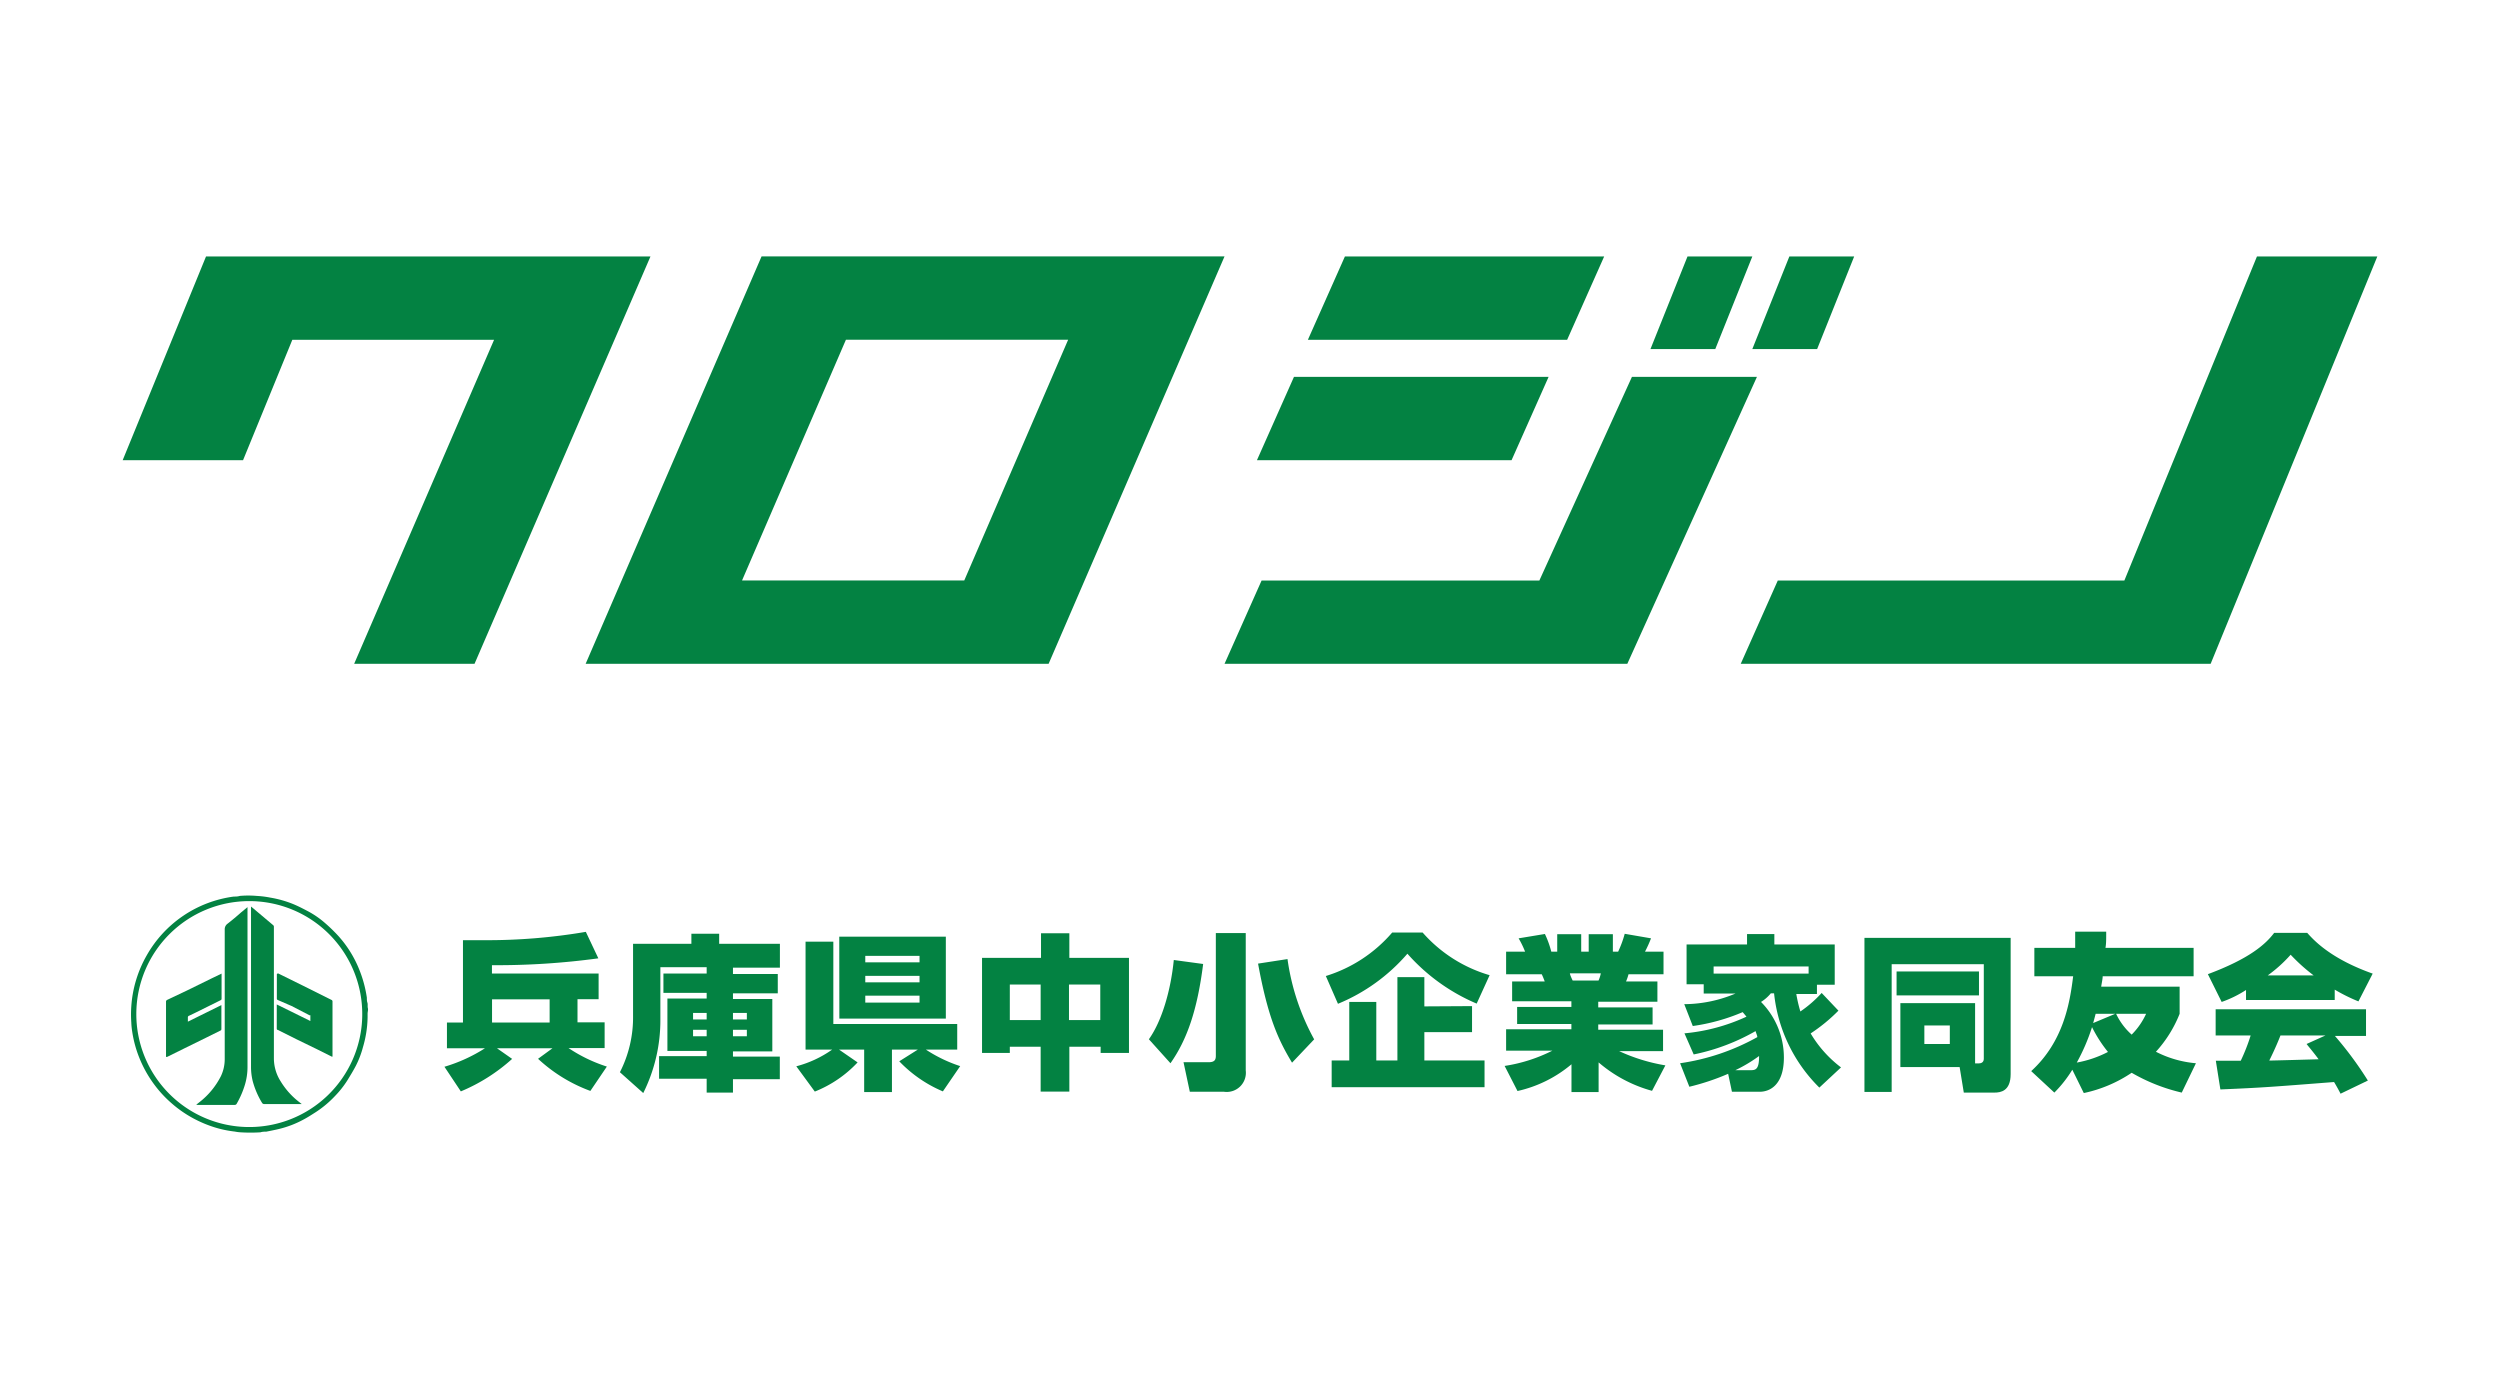 <svg id="レイヤー_1" data-name="レイヤー 1" xmlns="http://www.w3.org/2000/svg" width="270" height="150" viewBox="0 0 270 150">
  <defs>
    <style>
      .cls-1 {
        fill: #fff;
      }

      .cls-2 {
        fill: #038242;
      }
    </style>
  </defs>
  <rect class="cls-1" width="270" height="150"/>
  <g>
    <g>
      <path class="cls-2" d="M48,115.21a17.19,17.19,0,0,0,4.38-2H48.27v-2.78H50v-8.89c.79,0,1.29,0,2.16,0a63.41,63.41,0,0,0,11.11-.9l1.35,2.86a81.18,81.18,0,0,1-11.49.74v.9H64.65v2.77H62.37v2.5H65.3v2.78H61.4a16.38,16.38,0,0,0,4.14,2l-1.78,2.63a16.79,16.79,0,0,1-5.65-3.47l1.56-1.14h-6l1.64,1.15a19.35,19.35,0,0,1-5.54,3.51Zm5.14-7.28v2.5h6.22v-2.5Z"/>
      <path class="cls-2" d="M76.32,104.46h-5v5.59a17.57,17.57,0,0,1-1.85,8l-2.52-2.25a13,13,0,0,0,1.42-6.1v-7.77h6.3v-1.09h3v1.09h6.56v2.58H79.16v.68H84v2.09H79.16v.61h4.25v5.66H79.16v.56h5.06v2.44H79.16V118H76.32V116.5H71.18v-2.44h5.14v-.56H72.08v-5.66h4.24v-.61H71.65v-2.09h4.67Zm-1.47,4.94v.7h1.47v-.7Zm0,1.82v.7h1.47v-.7Zm4.31-1.82v.7h1.5v-.7Zm0,1.82v.7h1.5v-.7Z"/>
      <path class="cls-2" d="M86,115.16a11.94,11.94,0,0,0,3.87-1.8H87V101.7h3v8.89h13.38v2.77H100a15.4,15.4,0,0,0,3.7,1.78l-1.87,2.73a14.11,14.11,0,0,1-4.71-3.25l2-1.26H96.33v4.58h-3v-4.58H90.62l2,1.38A12.85,12.85,0,0,1,88,117.89Zm4.64-14h11.51v8.85H90.65Zm2.81,2.07v.7h5.86v-.7Zm0,2.16v.7h5.86v-.7Zm0,2.14v.75h5.86v-.75Z"/>
      <path class="cls-2" d="M112.39,117.89v-4.84h-3.33v.67h-3V103.45h6.37v-2.66h3.06v2.66h6.44v10.27h-3.06v-.67h-3.38v4.84Zm-3.33-11.56v3.84h3.33v-3.84Zm6.39,0v3.84h3.38v-3.84Z"/>
      <path class="cls-2" d="M129.94,104.11c-.63,5-1.75,8.19-3.53,10.72l-2.33-2.59c1.42-2,2.37-5.32,2.69-8.56Zm4.6-3.34v14.84a2.07,2.07,0,0,1-2.35,2.3H128.5l-.68-3.19h2.71c.61,0,.78-.23.78-.68V100.77Zm5,14c-1.46-2.43-2.59-4.8-3.67-10.7l3.18-.49a25.18,25.18,0,0,0,2.88,8.67Z"/>
      <path class="cls-2" d="M159.48,108.39A20.86,20.86,0,0,1,152,103a19.9,19.9,0,0,1-7.5,5.41l-1.31-3a15.43,15.43,0,0,0,7.17-4.7h3.28a15.35,15.35,0,0,0,7.24,4.61Zm-.5.27v2.81h-5.15v3.06h6.5v2.89H143.82v-2.89h1.9v-6.32h2.92v6.32h2.28v-9h2.91v3.16Z"/>
      <path class="cls-2" d="M162.5,115.12a17.11,17.11,0,0,0,5.16-1.65h-5v-2.31h7.05v-.57h-5.86v-1.84h5.86v-.61h-6.4V106h3.52a8.39,8.39,0,0,0-.32-.78h-3.85v-2.44h2.05a9.93,9.93,0,0,0-.7-1.44l2.84-.47a10.48,10.48,0,0,1,.69,1.91h.64v-1.89h2.59v1.89h.81v-1.89h2.61v1.89h.57a11.65,11.65,0,0,0,.71-1.93l2.84.49a13.42,13.42,0,0,1-.65,1.44h2v2.44h-3.78a5.2,5.2,0,0,1-.27.78H179v2.19h-6.39v.61h5.87v1.84h-5.87v.57h7v2.31h-4.75a19.58,19.58,0,0,0,5,1.54l-1.44,2.75a14.86,14.86,0,0,1-5.77-3.07v3.2h-2.93v-3a13.62,13.62,0,0,1-5.83,2.89Zm7.05-10c0,.15.25.69.3.78h2.79a3.58,3.58,0,0,0,.25-.78Z"/>
      <path class="cls-2" d="M198.55,109.15a18.21,18.21,0,0,1-3,2.46,12.77,12.77,0,0,0,3.28,3.67l-2.34,2.18a16.74,16.74,0,0,1-4.89-10.18h-.35a4.36,4.36,0,0,1-1.06.93,8.54,8.54,0,0,1,2.47,6c0,3-1.55,3.7-2.61,3.7h-3l-.41-1.94a25.64,25.64,0,0,1-4.19,1.4l-1-2.54a24.16,24.16,0,0,0,8.34-2.82c0-.16-.09-.32-.19-.65a22.46,22.46,0,0,1-6.68,2.52l-1-2.28a20.29,20.29,0,0,0,6.7-1.8l-.41-.49a21.13,21.13,0,0,1-5.39,1.5l-.92-2.36a14.43,14.43,0,0,0,5.54-1.15H184v-1h-1.85V102h6.53v-1.12h2.95V102h6.52v4.35h-1.92v1H194a15.28,15.28,0,0,0,.44,1.89,13.1,13.1,0,0,0,2.3-2Zm-3.22-4v-.77H185.07v.77Zm-6.24,10.43c.54,0,.9-.12.89-1.53a16,16,0,0,1-2.56,1.53Z"/>
      <path class="cls-2" d="M213.31,114.85h.38c.31,0,.56-.14.56-.5V104.13H204.3v13.8h-2.94V101.29h15.79V116c0,1.84-1.08,2-1.75,2h-3.31l-.45-2.76h-6.4v-6.9h8.07Zm-8.48-9.93h8.9v2.58h-8.9Zm3,5.83v2h2.75v-2Z"/>
      <path class="cls-2" d="M235.63,118a19.57,19.57,0,0,1-5.41-2.14,14.7,14.7,0,0,1-5.17,2.19l-1.24-2.52a13.2,13.2,0,0,1-1.94,2.47l-2.5-2.32c3.47-3.17,4.17-7.31,4.53-10.24h-4.19v-3.07h4.41c0-.69,0-1.14,0-1.75h3.35c0,.87,0,1.32-.08,1.75h9.52v3.07h-9.82c0,.29-.13.85-.16,1.12h8.47v2.93a13.46,13.46,0,0,1-2.56,4.1,11.6,11.6,0,0,0,4.32,1.24Zm-11.35-3.24a11.88,11.88,0,0,0,3.38-1.15,14.45,14.45,0,0,1-1.72-2.68A21.35,21.35,0,0,1,224.28,114.78Zm4.17-5.27h-2.12c-.13.5-.2.77-.27,1Zm.09,0a7,7,0,0,0,1.68,2.25,7.76,7.76,0,0,0,1.56-2.25Z"/>
      <path class="cls-2" d="M242.57,106.92a12.25,12.25,0,0,1-2.63,1.29l-1.49-3c4.51-1.68,6.24-3.24,7.16-4.46h3.57c.71.79,2.5,2.78,7.07,4.4l-1.54,3a18.64,18.64,0,0,1-2.56-1.27V108h-9.58Zm10.21,11.2c-.23-.45-.43-.81-.7-1.26-6.83.53-7.61.6-12.28.8l-.49-3.1H242a20.26,20.26,0,0,0,1.07-2.73h-3.78V109h16.24v2.88h-3.36a38.68,38.68,0,0,1,3.56,4.82Zm-2.91-12.78a19.51,19.51,0,0,1-2.48-2.23,15,15,0,0,1-2.47,2.23Zm1.28,6.49h-4.86c-.16.43-.65,1.6-1.21,2.71.42,0,4.61-.12,5.33-.14-.67-.9-1-1.26-1.3-1.65Z"/>
    </g>
    <g>
      <path class="cls-2" d="M39.7,109.48v.41a12,12,0,0,1-.5,3.2,10.12,10.12,0,0,1-.76,2c-.29.56-.62,1.09-.95,1.63a10.44,10.44,0,0,1-1.31,1.65,11.32,11.32,0,0,1-2.06,1.73c-.44.28-.88.57-1.34.81a10.82,10.82,0,0,1-2.57,1c-.49.12-1,.22-1.46.31-.21,0-.41,0-.62.07a17.15,17.15,0,0,1-2.15,0,4.38,4.38,0,0,1-.62-.08,11.85,11.85,0,0,1-2.19-.46A13,13,0,0,1,21.3,121a12.63,12.63,0,0,1-2.84-1.91,12.4,12.4,0,0,1-1.74-1.88,12.81,12.81,0,0,1-1.52-2.6,12.6,12.6,0,0,1-.92-3.18,8.3,8.3,0,0,1-.1-1,12.64,12.64,0,0,1,0-1.74,12.83,12.83,0,0,1,1.66-5.5,12.72,12.72,0,0,1,9.41-6.36c.21,0,.43,0,.64-.07a10.4,10.4,0,0,1,1.85,0,10.12,10.12,0,0,1,1.44.18,11.68,11.68,0,0,1,2.46.69c.56.23,1.1.51,1.63.79a9.76,9.76,0,0,1,1.87,1.3,17.46,17.46,0,0,1,1.38,1.34,12.13,12.13,0,0,1,2.27,3.63,13.09,13.09,0,0,1,.83,3.06c0,.18,0,.36.06.54s0,.39.05.59S39.7,109.27,39.7,109.48ZM26.92,97.32a12.2,12.2,0,1,0,12.2,12.48A12.2,12.2,0,0,0,26.92,97.32Z"/>
      <path class="cls-2" d="M21.19,119.31l.33-.26a8.32,8.32,0,0,0,2.34-2.83,4.26,4.26,0,0,0,.41-1.83c0-4.68,0-9.36,0-14a.74.74,0,0,1,.32-.64c.5-.39,1-.81,1.45-1.21l.69-.57c0,.08,0,.14,0,.2V115.3a6.63,6.63,0,0,1-.27,1.82,9.72,9.72,0,0,1-.89,2.07.24.24,0,0,1-.23.14h-4Z"/>
      <path class="cls-2" d="M27.13,97.92l.69.58,1.65,1.39a.24.24,0,0,1,.11.22c0,4.73,0,9.45,0,14.18a4.63,4.63,0,0,0,.74,2.51,8.23,8.23,0,0,0,1.59,1.89c.22.19.45.37.68.55l.06,0v0h-.21c-1.29,0-2.58,0-3.88,0a.28.28,0,0,1-.27-.15,9,9,0,0,1-1-2.34,6.47,6.47,0,0,1-.18-1.45V97.92Z"/>
      <path class="cls-2" d="M30,105.11l.51.25,2.73,1.35L35.82,108a.18.18,0,0,1,.09.13v5.9a.25.25,0,0,1,0,.08.15.15,0,0,1-.09,0l-1.56-.78L32,112.23l-2-1c-.06,0-.11-.05-.11-.14,0-.84,0-1.69,0-2.53,0,0,0,0,0-.08l3.63,1.79c0-.19,0-.36,0-.53s0-.07-.09-.09l-1.93-1L30,108a.15.15,0,0,1-.1-.15V105.2S30,105.15,30,105.11Z"/>
      <path class="cls-2" d="M17.93,114.14v-5.93a.22.22,0,0,1,.14-.23l2.11-1,2.75-1.35,1-.48v2.7a.17.17,0,0,1-.12.18l-2.66,1.32-.73.35a.18.18,0,0,0-.13.2c0,.14,0,.28,0,.44l3.62-1.79c0,.06,0,.11,0,.15v2.44a.16.16,0,0,1-.1.16l-1.45.72-2.42,1.19-1.88.93A.28.28,0,0,1,17.93,114.14Z"/>
    </g>
  </g>
  <g>
    <polygon class="cls-2" points="200.25 27.7 193.25 27.7 189.25 37.7 196.25 37.7 200.25 27.7"/>
    <polygon class="cls-2" points="189.25 27.7 182.25 27.7 178.25 37.7 185.25 37.7 189.25 27.7"/>
    <polygon class="cls-2" points="22.25 27.7 13.25 49.7 26.25 49.7 31.57 36.7 53.36 36.7 38.25 71.69 51.25 71.69 70.25 27.7 22.25 27.7"/>
    <polygon class="cls-2" points="173.25 27.7 145.25 27.7 141.25 36.7 169.25 36.7 173.25 27.7"/>
    <polygon class="cls-2" points="167.25 40.7 139.75 40.7 135.75 49.7 163.25 49.7 167.25 40.7"/>
    <polygon class="cls-2" points="176.25 40.7 166.25 62.7 136.25 62.7 132.25 71.69 175.75 71.69 189.75 40.7 176.25 40.7"/>
    <polygon class="cls-2" points="243.75 27.7 229.43 62.7 192 62.7 188 71.69 238.75 71.69 256.75 27.7 243.75 27.7"/>
    <path class="cls-2" d="M82.25,27.69l-19,44h50l19-44Zm-2.11,35,11.22-26h24l-11.22,26Z"/>
  </g>
</svg>
